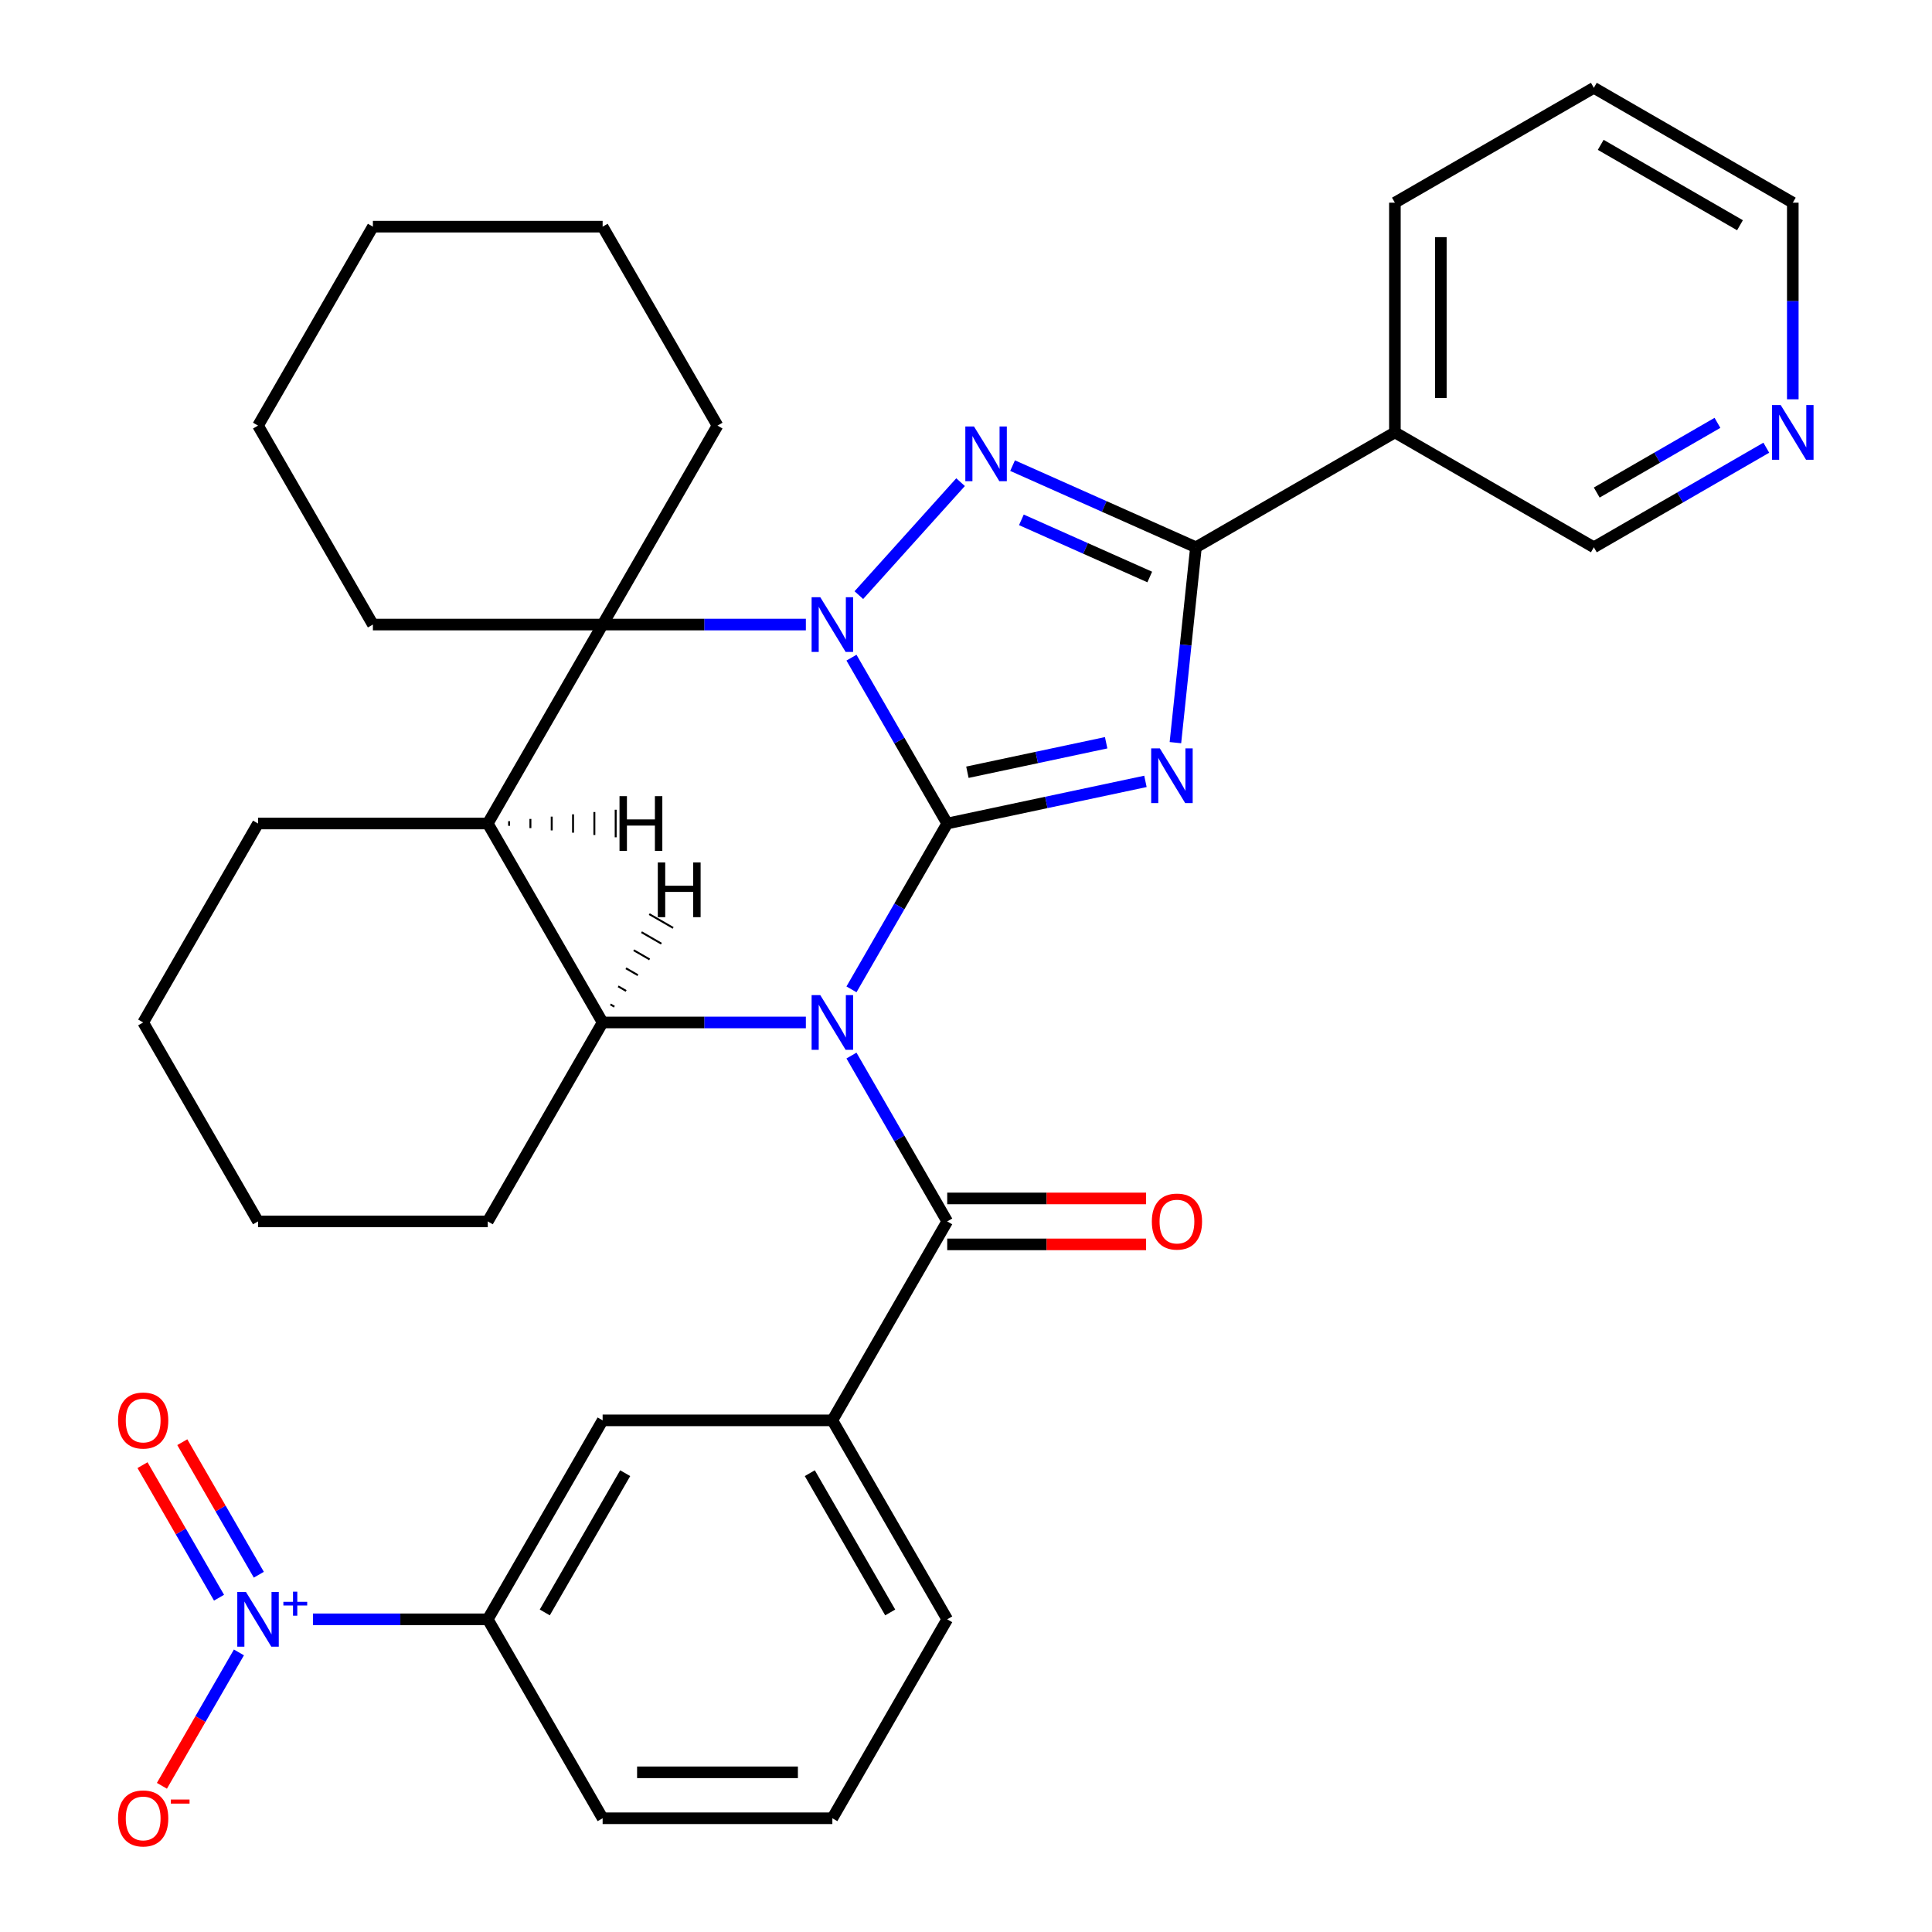<?xml version='1.0' encoding='iso-8859-1'?>
<svg version='1.1' baseProfile='full'
              xmlns='http://www.w3.org/2000/svg'
                      xmlns:rdkit='http://www.rdkit.org/xml'
                      xmlns:xlink='http://www.w3.org/1999/xlink'
                  xml:space='preserve'
width='1000px' height='1000px' viewBox='0 0 1000 1000'>
<!-- END OF HEADER -->
<rect style='opacity:1.0;fill:#FFFFFF;stroke:none' width='1000' height='1000' x='0' y='0'> </rect>
<path class='bond-0' d='M 490.281,426.247 L 465.5,469.169' style='fill:none;fill-rule:evenodd;stroke:#000000;stroke-width:6px;stroke-linecap:butt;stroke-linejoin:miter;stroke-opacity:1' />
<path class='bond-0' d='M 465.5,469.169 L 440.719,512.091' style='fill:none;fill-rule:evenodd;stroke:#0000FF;stroke-width:6px;stroke-linecap:butt;stroke-linejoin:miter;stroke-opacity:1' />
<path class='bond-1' d='M 490.281,426.247 L 465.5,383.325' style='fill:none;fill-rule:evenodd;stroke:#000000;stroke-width:6px;stroke-linecap:butt;stroke-linejoin:miter;stroke-opacity:1' />
<path class='bond-1' d='M 465.5,383.325 L 440.719,340.403' style='fill:none;fill-rule:evenodd;stroke:#0000FF;stroke-width:6px;stroke-linecap:butt;stroke-linejoin:miter;stroke-opacity:1' />
<path class='bond-2' d='M 490.281,426.247 L 541.579,415.343' style='fill:none;fill-rule:evenodd;stroke:#000000;stroke-width:6px;stroke-linecap:butt;stroke-linejoin:miter;stroke-opacity:1' />
<path class='bond-2' d='M 541.579,415.343 L 592.877,404.439' style='fill:none;fill-rule:evenodd;stroke:#0000FF;stroke-width:6px;stroke-linecap:butt;stroke-linejoin:miter;stroke-opacity:1' />
<path class='bond-2' d='M 500.726,399.714 L 536.634,392.081' style='fill:none;fill-rule:evenodd;stroke:#000000;stroke-width:6px;stroke-linecap:butt;stroke-linejoin:miter;stroke-opacity:1' />
<path class='bond-2' d='M 536.634,392.081 L 572.543,384.449' style='fill:none;fill-rule:evenodd;stroke:#0000FF;stroke-width:6px;stroke-linecap:butt;stroke-linejoin:miter;stroke-opacity:1' />
<path class='bond-6' d='M 417.114,529.224 L 364.517,529.224' style='fill:none;fill-rule:evenodd;stroke:#0000FF;stroke-width:6px;stroke-linecap:butt;stroke-linejoin:miter;stroke-opacity:1' />
<path class='bond-6' d='M 364.517,529.224 L 311.92,529.224' style='fill:none;fill-rule:evenodd;stroke:#000000;stroke-width:6px;stroke-linecap:butt;stroke-linejoin:miter;stroke-opacity:1' />
<path class='bond-7' d='M 440.719,546.356 L 465.5,589.278' style='fill:none;fill-rule:evenodd;stroke:#0000FF;stroke-width:6px;stroke-linecap:butt;stroke-linejoin:miter;stroke-opacity:1' />
<path class='bond-7' d='M 465.5,589.278 L 490.281,632.2' style='fill:none;fill-rule:evenodd;stroke:#000000;stroke-width:6px;stroke-linecap:butt;stroke-linejoin:miter;stroke-opacity:1' />
<path class='bond-3' d='M 444.54,308.041 L 497.191,249.565' style='fill:none;fill-rule:evenodd;stroke:#0000FF;stroke-width:6px;stroke-linecap:butt;stroke-linejoin:miter;stroke-opacity:1' />
<path class='bond-5' d='M 417.114,323.27 L 364.517,323.27' style='fill:none;fill-rule:evenodd;stroke:#0000FF;stroke-width:6px;stroke-linecap:butt;stroke-linejoin:miter;stroke-opacity:1' />
<path class='bond-5' d='M 364.517,323.27 L 311.92,323.27' style='fill:none;fill-rule:evenodd;stroke:#000000;stroke-width:6px;stroke-linecap:butt;stroke-linejoin:miter;stroke-opacity:1' />
<path class='bond-4' d='M 608.39,384.392 L 613.704,333.83' style='fill:none;fill-rule:evenodd;stroke:#0000FF;stroke-width:6px;stroke-linecap:butt;stroke-linejoin:miter;stroke-opacity:1' />
<path class='bond-4' d='M 613.704,333.83 L 619.019,283.269' style='fill:none;fill-rule:evenodd;stroke:#000000;stroke-width:6px;stroke-linecap:butt;stroke-linejoin:miter;stroke-opacity:1' />
<path class='bond-34' d='M 524.104,241.01 L 571.561,262.14' style='fill:none;fill-rule:evenodd;stroke:#0000FF;stroke-width:6px;stroke-linecap:butt;stroke-linejoin:miter;stroke-opacity:1' />
<path class='bond-34' d='M 571.561,262.14 L 619.019,283.269' style='fill:none;fill-rule:evenodd;stroke:#000000;stroke-width:6px;stroke-linecap:butt;stroke-linejoin:miter;stroke-opacity:1' />
<path class='bond-34' d='M 528.669,269.075 L 561.889,283.865' style='fill:none;fill-rule:evenodd;stroke:#0000FF;stroke-width:6px;stroke-linecap:butt;stroke-linejoin:miter;stroke-opacity:1' />
<path class='bond-34' d='M 561.889,283.865 L 595.109,298.656' style='fill:none;fill-rule:evenodd;stroke:#000000;stroke-width:6px;stroke-linecap:butt;stroke-linejoin:miter;stroke-opacity:1' />
<path class='bond-11' d='M 619.019,283.269 L 721.995,223.815' style='fill:none;fill-rule:evenodd;stroke:#000000;stroke-width:6px;stroke-linecap:butt;stroke-linejoin:miter;stroke-opacity:1' />
<path class='bond-8' d='M 311.92,323.27 L 252.466,426.247' style='fill:none;fill-rule:evenodd;stroke:#000000;stroke-width:6px;stroke-linecap:butt;stroke-linejoin:miter;stroke-opacity:1' />
<path class='bond-19' d='M 311.92,323.27 L 371.373,220.294' style='fill:none;fill-rule:evenodd;stroke:#000000;stroke-width:6px;stroke-linecap:butt;stroke-linejoin:miter;stroke-opacity:1' />
<path class='bond-20' d='M 311.92,323.27 L 193.013,323.27' style='fill:none;fill-rule:evenodd;stroke:#000000;stroke-width:6px;stroke-linecap:butt;stroke-linejoin:miter;stroke-opacity:1' />
<path class='bond-21' d='M 311.92,529.224 L 252.466,632.2' style='fill:none;fill-rule:evenodd;stroke:#000000;stroke-width:6px;stroke-linecap:butt;stroke-linejoin:miter;stroke-opacity:1' />
<path class='bond-35' d='M 311.92,529.224 L 252.466,426.247' style='fill:none;fill-rule:evenodd;stroke:#000000;stroke-width:6px;stroke-linecap:butt;stroke-linejoin:miter;stroke-opacity:1' />
<path class='bond-40' d='M 318.002,521.067 L 315.943,519.877' style='fill:none;fill-rule:evenodd;stroke:#000000;stroke-width:1.0px;stroke-linecap:butt;stroke-linejoin:miter;stroke-opacity:1' />
<path class='bond-40' d='M 324.085,512.91 L 319.966,510.531' style='fill:none;fill-rule:evenodd;stroke:#000000;stroke-width:1.0px;stroke-linecap:butt;stroke-linejoin:miter;stroke-opacity:1' />
<path class='bond-40' d='M 330.167,504.753 L 323.989,501.185' style='fill:none;fill-rule:evenodd;stroke:#000000;stroke-width:1.0px;stroke-linecap:butt;stroke-linejoin:miter;stroke-opacity:1' />
<path class='bond-40' d='M 336.25,496.596 L 328.012,491.839' style='fill:none;fill-rule:evenodd;stroke:#000000;stroke-width:1.0px;stroke-linecap:butt;stroke-linejoin:miter;stroke-opacity:1' />
<path class='bond-40' d='M 342.332,488.438 L 332.035,482.493' style='fill:none;fill-rule:evenodd;stroke:#000000;stroke-width:1.0px;stroke-linecap:butt;stroke-linejoin:miter;stroke-opacity:1' />
<path class='bond-40' d='M 348.415,480.281 L 336.058,473.147' style='fill:none;fill-rule:evenodd;stroke:#000000;stroke-width:1.0px;stroke-linecap:butt;stroke-linejoin:miter;stroke-opacity:1' />
<path class='bond-10' d='M 490.281,632.2 L 430.827,735.177' style='fill:none;fill-rule:evenodd;stroke:#000000;stroke-width:6px;stroke-linecap:butt;stroke-linejoin:miter;stroke-opacity:1' />
<path class='bond-16' d='M 490.281,644.091 L 541.748,644.091' style='fill:none;fill-rule:evenodd;stroke:#000000;stroke-width:6px;stroke-linecap:butt;stroke-linejoin:miter;stroke-opacity:1' />
<path class='bond-16' d='M 541.748,644.091 L 593.215,644.091' style='fill:none;fill-rule:evenodd;stroke:#FF0000;stroke-width:6px;stroke-linecap:butt;stroke-linejoin:miter;stroke-opacity:1' />
<path class='bond-16' d='M 490.281,620.31 L 541.748,620.31' style='fill:none;fill-rule:evenodd;stroke:#000000;stroke-width:6px;stroke-linecap:butt;stroke-linejoin:miter;stroke-opacity:1' />
<path class='bond-16' d='M 541.748,620.31 L 593.215,620.31' style='fill:none;fill-rule:evenodd;stroke:#FF0000;stroke-width:6px;stroke-linecap:butt;stroke-linejoin:miter;stroke-opacity:1' />
<path class='bond-22' d='M 252.466,426.247 L 133.559,426.247' style='fill:none;fill-rule:evenodd;stroke:#000000;stroke-width:6px;stroke-linecap:butt;stroke-linejoin:miter;stroke-opacity:1' />
<path class='bond-41' d='M 263.501,427.436 L 263.501,425.058' style='fill:none;fill-rule:evenodd;stroke:#000000;stroke-width:1.0px;stroke-linecap:butt;stroke-linejoin:miter;stroke-opacity:1' />
<path class='bond-41' d='M 274.536,428.625 L 274.536,423.869' style='fill:none;fill-rule:evenodd;stroke:#000000;stroke-width:1.0px;stroke-linecap:butt;stroke-linejoin:miter;stroke-opacity:1' />
<path class='bond-41' d='M 285.571,429.814 L 285.571,422.68' style='fill:none;fill-rule:evenodd;stroke:#000000;stroke-width:1.0px;stroke-linecap:butt;stroke-linejoin:miter;stroke-opacity:1' />
<path class='bond-41' d='M 296.606,431.003 L 296.606,421.491' style='fill:none;fill-rule:evenodd;stroke:#000000;stroke-width:1.0px;stroke-linecap:butt;stroke-linejoin:miter;stroke-opacity:1' />
<path class='bond-41' d='M 307.641,432.192 L 307.641,420.302' style='fill:none;fill-rule:evenodd;stroke:#000000;stroke-width:1.0px;stroke-linecap:butt;stroke-linejoin:miter;stroke-opacity:1' />
<path class='bond-41' d='M 318.676,433.381 L 318.676,419.112' style='fill:none;fill-rule:evenodd;stroke:#000000;stroke-width:1.0px;stroke-linecap:butt;stroke-linejoin:miter;stroke-opacity:1' />
<path class='bond-9' d='M 161.977,838.154 L 207.221,838.154' style='fill:none;fill-rule:evenodd;stroke:#0000FF;stroke-width:6px;stroke-linecap:butt;stroke-linejoin:miter;stroke-opacity:1' />
<path class='bond-9' d='M 207.221,838.154 L 252.466,838.154' style='fill:none;fill-rule:evenodd;stroke:#000000;stroke-width:6px;stroke-linecap:butt;stroke-linejoin:miter;stroke-opacity:1' />
<path class='bond-14' d='M 123.668,855.286 L 103.736,889.809' style='fill:none;fill-rule:evenodd;stroke:#0000FF;stroke-width:6px;stroke-linecap:butt;stroke-linejoin:miter;stroke-opacity:1' />
<path class='bond-14' d='M 103.736,889.809 L 83.804,924.332' style='fill:none;fill-rule:evenodd;stroke:#FF0000;stroke-width:6px;stroke-linecap:butt;stroke-linejoin:miter;stroke-opacity:1' />
<path class='bond-15' d='M 133.965,815.075 L 114.16,780.773' style='fill:none;fill-rule:evenodd;stroke:#0000FF;stroke-width:6px;stroke-linecap:butt;stroke-linejoin:miter;stroke-opacity:1' />
<path class='bond-15' d='M 114.16,780.773 L 94.356,746.47' style='fill:none;fill-rule:evenodd;stroke:#FF0000;stroke-width:6px;stroke-linecap:butt;stroke-linejoin:miter;stroke-opacity:1' />
<path class='bond-15' d='M 113.37,826.966 L 93.565,792.663' style='fill:none;fill-rule:evenodd;stroke:#0000FF;stroke-width:6px;stroke-linecap:butt;stroke-linejoin:miter;stroke-opacity:1' />
<path class='bond-15' d='M 93.565,792.663 L 73.76,758.36' style='fill:none;fill-rule:evenodd;stroke:#FF0000;stroke-width:6px;stroke-linecap:butt;stroke-linejoin:miter;stroke-opacity:1' />
<path class='bond-13' d='M 430.827,735.177 L 311.92,735.177' style='fill:none;fill-rule:evenodd;stroke:#000000;stroke-width:6px;stroke-linecap:butt;stroke-linejoin:miter;stroke-opacity:1' />
<path class='bond-23' d='M 430.827,735.177 L 490.281,838.154' style='fill:none;fill-rule:evenodd;stroke:#000000;stroke-width:6px;stroke-linecap:butt;stroke-linejoin:miter;stroke-opacity:1' />
<path class='bond-23' d='M 419.15,762.514 L 460.767,834.598' style='fill:none;fill-rule:evenodd;stroke:#000000;stroke-width:6px;stroke-linecap:butt;stroke-linejoin:miter;stroke-opacity:1' />
<path class='bond-18' d='M 721.995,223.815 L 824.972,283.269' style='fill:none;fill-rule:evenodd;stroke:#000000;stroke-width:6px;stroke-linecap:butt;stroke-linejoin:miter;stroke-opacity:1' />
<path class='bond-24' d='M 721.995,223.815 L 721.995,104.908' style='fill:none;fill-rule:evenodd;stroke:#000000;stroke-width:6px;stroke-linecap:butt;stroke-linejoin:miter;stroke-opacity:1' />
<path class='bond-24' d='M 745.777,205.979 L 745.777,122.744' style='fill:none;fill-rule:evenodd;stroke:#000000;stroke-width:6px;stroke-linecap:butt;stroke-linejoin:miter;stroke-opacity:1' />
<path class='bond-12' d='M 252.466,838.154 L 311.92,735.177' style='fill:none;fill-rule:evenodd;stroke:#000000;stroke-width:6px;stroke-linecap:butt;stroke-linejoin:miter;stroke-opacity:1' />
<path class='bond-12' d='M 281.98,834.598 L 323.597,762.514' style='fill:none;fill-rule:evenodd;stroke:#000000;stroke-width:6px;stroke-linecap:butt;stroke-linejoin:miter;stroke-opacity:1' />
<path class='bond-39' d='M 252.466,838.154 L 311.92,941.13' style='fill:none;fill-rule:evenodd;stroke:#000000;stroke-width:6px;stroke-linecap:butt;stroke-linejoin:miter;stroke-opacity:1' />
<path class='bond-17' d='M 914.236,231.732 L 869.604,257.501' style='fill:none;fill-rule:evenodd;stroke:#0000FF;stroke-width:6px;stroke-linecap:butt;stroke-linejoin:miter;stroke-opacity:1' />
<path class='bond-17' d='M 869.604,257.501 L 824.972,283.269' style='fill:none;fill-rule:evenodd;stroke:#000000;stroke-width:6px;stroke-linecap:butt;stroke-linejoin:miter;stroke-opacity:1' />
<path class='bond-17' d='M 888.956,218.868 L 857.713,236.905' style='fill:none;fill-rule:evenodd;stroke:#0000FF;stroke-width:6px;stroke-linecap:butt;stroke-linejoin:miter;stroke-opacity:1' />
<path class='bond-17' d='M 857.713,236.905 L 826.471,254.943' style='fill:none;fill-rule:evenodd;stroke:#000000;stroke-width:6px;stroke-linecap:butt;stroke-linejoin:miter;stroke-opacity:1' />
<path class='bond-38' d='M 927.949,206.683 L 927.949,155.795' style='fill:none;fill-rule:evenodd;stroke:#0000FF;stroke-width:6px;stroke-linecap:butt;stroke-linejoin:miter;stroke-opacity:1' />
<path class='bond-38' d='M 927.949,155.795 L 927.949,104.908' style='fill:none;fill-rule:evenodd;stroke:#000000;stroke-width:6px;stroke-linecap:butt;stroke-linejoin:miter;stroke-opacity:1' />
<path class='bond-29' d='M 371.373,220.294 L 311.92,117.317' style='fill:none;fill-rule:evenodd;stroke:#000000;stroke-width:6px;stroke-linecap:butt;stroke-linejoin:miter;stroke-opacity:1' />
<path class='bond-30' d='M 193.013,323.27 L 133.559,220.294' style='fill:none;fill-rule:evenodd;stroke:#000000;stroke-width:6px;stroke-linecap:butt;stroke-linejoin:miter;stroke-opacity:1' />
<path class='bond-31' d='M 252.466,632.2 L 133.559,632.2' style='fill:none;fill-rule:evenodd;stroke:#000000;stroke-width:6px;stroke-linecap:butt;stroke-linejoin:miter;stroke-opacity:1' />
<path class='bond-32' d='M 133.559,426.247 L 74.106,529.224' style='fill:none;fill-rule:evenodd;stroke:#000000;stroke-width:6px;stroke-linecap:butt;stroke-linejoin:miter;stroke-opacity:1' />
<path class='bond-26' d='M 490.281,838.154 L 430.827,941.13' style='fill:none;fill-rule:evenodd;stroke:#000000;stroke-width:6px;stroke-linecap:butt;stroke-linejoin:miter;stroke-opacity:1' />
<path class='bond-28' d='M 721.995,104.908 L 824.972,45.455' style='fill:none;fill-rule:evenodd;stroke:#000000;stroke-width:6px;stroke-linecap:butt;stroke-linejoin:miter;stroke-opacity:1' />
<path class='bond-25' d='M 311.92,941.13 L 430.827,941.13' style='fill:none;fill-rule:evenodd;stroke:#000000;stroke-width:6px;stroke-linecap:butt;stroke-linejoin:miter;stroke-opacity:1' />
<path class='bond-25' d='M 329.756,917.349 L 412.991,917.349' style='fill:none;fill-rule:evenodd;stroke:#000000;stroke-width:6px;stroke-linecap:butt;stroke-linejoin:miter;stroke-opacity:1' />
<path class='bond-27' d='M 927.949,104.908 L 824.972,45.455' style='fill:none;fill-rule:evenodd;stroke:#000000;stroke-width:6px;stroke-linecap:butt;stroke-linejoin:miter;stroke-opacity:1' />
<path class='bond-27' d='M 900.611,116.585 L 828.528,74.968' style='fill:none;fill-rule:evenodd;stroke:#000000;stroke-width:6px;stroke-linecap:butt;stroke-linejoin:miter;stroke-opacity:1' />
<path class='bond-36' d='M 311.92,117.317 L 193.013,117.317' style='fill:none;fill-rule:evenodd;stroke:#000000;stroke-width:6px;stroke-linecap:butt;stroke-linejoin:miter;stroke-opacity:1' />
<path class='bond-33' d='M 133.559,220.294 L 193.013,117.317' style='fill:none;fill-rule:evenodd;stroke:#000000;stroke-width:6px;stroke-linecap:butt;stroke-linejoin:miter;stroke-opacity:1' />
<path class='bond-37' d='M 133.559,632.2 L 74.106,529.224' style='fill:none;fill-rule:evenodd;stroke:#000000;stroke-width:6px;stroke-linecap:butt;stroke-linejoin:miter;stroke-opacity:1' />
<path  class='atom-1' d='M 424.567 515.064
L 433.847 530.064
Q 434.767 531.544, 436.247 534.224
Q 437.727 536.904, 437.807 537.064
L 437.807 515.064
L 441.567 515.064
L 441.567 543.384
L 437.687 543.384
L 427.727 526.984
Q 426.567 525.064, 425.327 522.864
Q 424.127 520.664, 423.767 519.984
L 423.767 543.384
L 420.087 543.384
L 420.087 515.064
L 424.567 515.064
' fill='#0000FF'/>
<path  class='atom-2' d='M 424.567 309.11
L 433.847 324.11
Q 434.767 325.59, 436.247 328.27
Q 437.727 330.95, 437.807 331.11
L 437.807 309.11
L 441.567 309.11
L 441.567 337.43
L 437.687 337.43
L 427.727 321.03
Q 426.567 319.11, 425.327 316.91
Q 424.127 314.71, 423.767 314.03
L 423.767 337.43
L 420.087 337.43
L 420.087 309.11
L 424.567 309.11
' fill='#0000FF'/>
<path  class='atom-3' d='M 600.329 387.365
L 609.609 402.365
Q 610.529 403.845, 612.009 406.525
Q 613.489 409.205, 613.569 409.365
L 613.569 387.365
L 617.329 387.365
L 617.329 415.685
L 613.449 415.685
L 603.489 399.285
Q 602.329 397.365, 601.089 395.165
Q 599.889 392.965, 599.529 392.285
L 599.529 415.685
L 595.849 415.685
L 595.849 387.365
L 600.329 387.365
' fill='#0000FF'/>
<path  class='atom-4' d='M 504.132 220.745
L 513.412 235.745
Q 514.332 237.225, 515.812 239.905
Q 517.292 242.585, 517.372 242.745
L 517.372 220.745
L 521.132 220.745
L 521.132 249.065
L 517.252 249.065
L 507.292 232.665
Q 506.132 230.745, 504.892 228.545
Q 503.692 226.345, 503.332 225.665
L 503.332 249.065
L 499.652 249.065
L 499.652 220.745
L 504.132 220.745
' fill='#0000FF'/>
<path  class='atom-10' d='M 127.299 823.994
L 136.579 838.994
Q 137.499 840.474, 138.979 843.154
Q 140.459 845.834, 140.539 845.994
L 140.539 823.994
L 144.299 823.994
L 144.299 852.314
L 140.419 852.314
L 130.459 835.914
Q 129.299 833.994, 128.059 831.794
Q 126.859 829.594, 126.499 828.914
L 126.499 852.314
L 122.819 852.314
L 122.819 823.994
L 127.299 823.994
' fill='#0000FF'/>
<path  class='atom-10' d='M 146.675 829.098
L 151.665 829.098
L 151.665 823.845
L 153.882 823.845
L 153.882 829.098
L 159.004 829.098
L 159.004 830.999
L 153.882 830.999
L 153.882 836.279
L 151.665 836.279
L 151.665 830.999
L 146.675 830.999
L 146.675 829.098
' fill='#0000FF'/>
<path  class='atom-15' d='M 61.105 941.21
Q 61.105 934.41, 64.466 930.61
Q 67.826 926.81, 74.106 926.81
Q 80.385 926.81, 83.746 930.61
Q 87.106 934.41, 87.106 941.21
Q 87.106 948.09, 83.706 952.01
Q 80.305 955.89, 74.106 955.89
Q 67.865 955.89, 64.466 952.01
Q 61.105 948.13, 61.105 941.21
M 74.106 952.69
Q 78.425 952.69, 80.746 949.81
Q 83.106 946.89, 83.106 941.21
Q 83.106 935.65, 80.746 932.85
Q 78.425 930.01, 74.106 930.01
Q 69.785 930.01, 67.425 932.81
Q 65.106 935.61, 65.106 941.21
Q 65.106 946.93, 67.425 949.81
Q 69.785 952.69, 74.106 952.69
' fill='#FF0000'/>
<path  class='atom-15' d='M 88.425 931.433
L 98.114 931.433
L 98.114 933.545
L 88.425 933.545
L 88.425 931.433
' fill='#FF0000'/>
<path  class='atom-16' d='M 61.105 735.257
Q 61.105 728.457, 64.466 724.657
Q 67.826 720.857, 74.106 720.857
Q 80.385 720.857, 83.746 724.657
Q 87.106 728.457, 87.106 735.257
Q 87.106 742.137, 83.706 746.057
Q 80.305 749.937, 74.106 749.937
Q 67.865 749.937, 64.466 746.057
Q 61.105 742.177, 61.105 735.257
M 74.106 746.737
Q 78.425 746.737, 80.746 743.857
Q 83.106 740.937, 83.106 735.257
Q 83.106 729.697, 80.746 726.897
Q 78.425 724.057, 74.106 724.057
Q 69.785 724.057, 67.425 726.857
Q 65.106 729.657, 65.106 735.257
Q 65.106 740.977, 67.425 743.857
Q 69.785 746.737, 74.106 746.737
' fill='#FF0000'/>
<path  class='atom-17' d='M 596.188 632.28
Q 596.188 625.48, 599.548 621.68
Q 602.908 617.88, 609.188 617.88
Q 615.468 617.88, 618.828 621.68
Q 622.188 625.48, 622.188 632.28
Q 622.188 639.16, 618.788 643.08
Q 615.388 646.96, 609.188 646.96
Q 602.948 646.96, 599.548 643.08
Q 596.188 639.2, 596.188 632.28
M 609.188 643.76
Q 613.508 643.76, 615.828 640.88
Q 618.188 637.96, 618.188 632.28
Q 618.188 626.72, 615.828 623.92
Q 613.508 621.08, 609.188 621.08
Q 604.868 621.08, 602.508 623.88
Q 600.188 626.68, 600.188 632.28
Q 600.188 638, 602.508 640.88
Q 604.868 643.76, 609.188 643.76
' fill='#FF0000'/>
<path  class='atom-18' d='M 921.689 209.655
L 930.969 224.655
Q 931.889 226.135, 933.369 228.815
Q 934.849 231.495, 934.929 231.655
L 934.929 209.655
L 938.689 209.655
L 938.689 237.975
L 934.809 237.975
L 924.849 221.575
Q 923.689 219.655, 922.449 217.455
Q 921.249 215.255, 920.889 214.575
L 920.889 237.975
L 917.209 237.975
L 917.209 209.655
L 921.689 209.655
' fill='#0000FF'/>
<path  class='atom-35' d='M 340.476 446.412
L 344.316 446.412
L 344.316 458.452
L 358.796 458.452
L 358.796 446.412
L 362.636 446.412
L 362.636 474.732
L 358.796 474.732
L 358.796 461.652
L 344.316 461.652
L 344.316 474.732
L 340.476 474.732
L 340.476 446.412
' fill='#000000'/>
<path  class='atom-36' d='M 320.658 412.087
L 324.498 412.087
L 324.498 424.127
L 338.978 424.127
L 338.978 412.087
L 342.818 412.087
L 342.818 440.407
L 338.978 440.407
L 338.978 427.327
L 324.498 427.327
L 324.498 440.407
L 320.658 440.407
L 320.658 412.087
' fill='#000000'/>
</svg>
